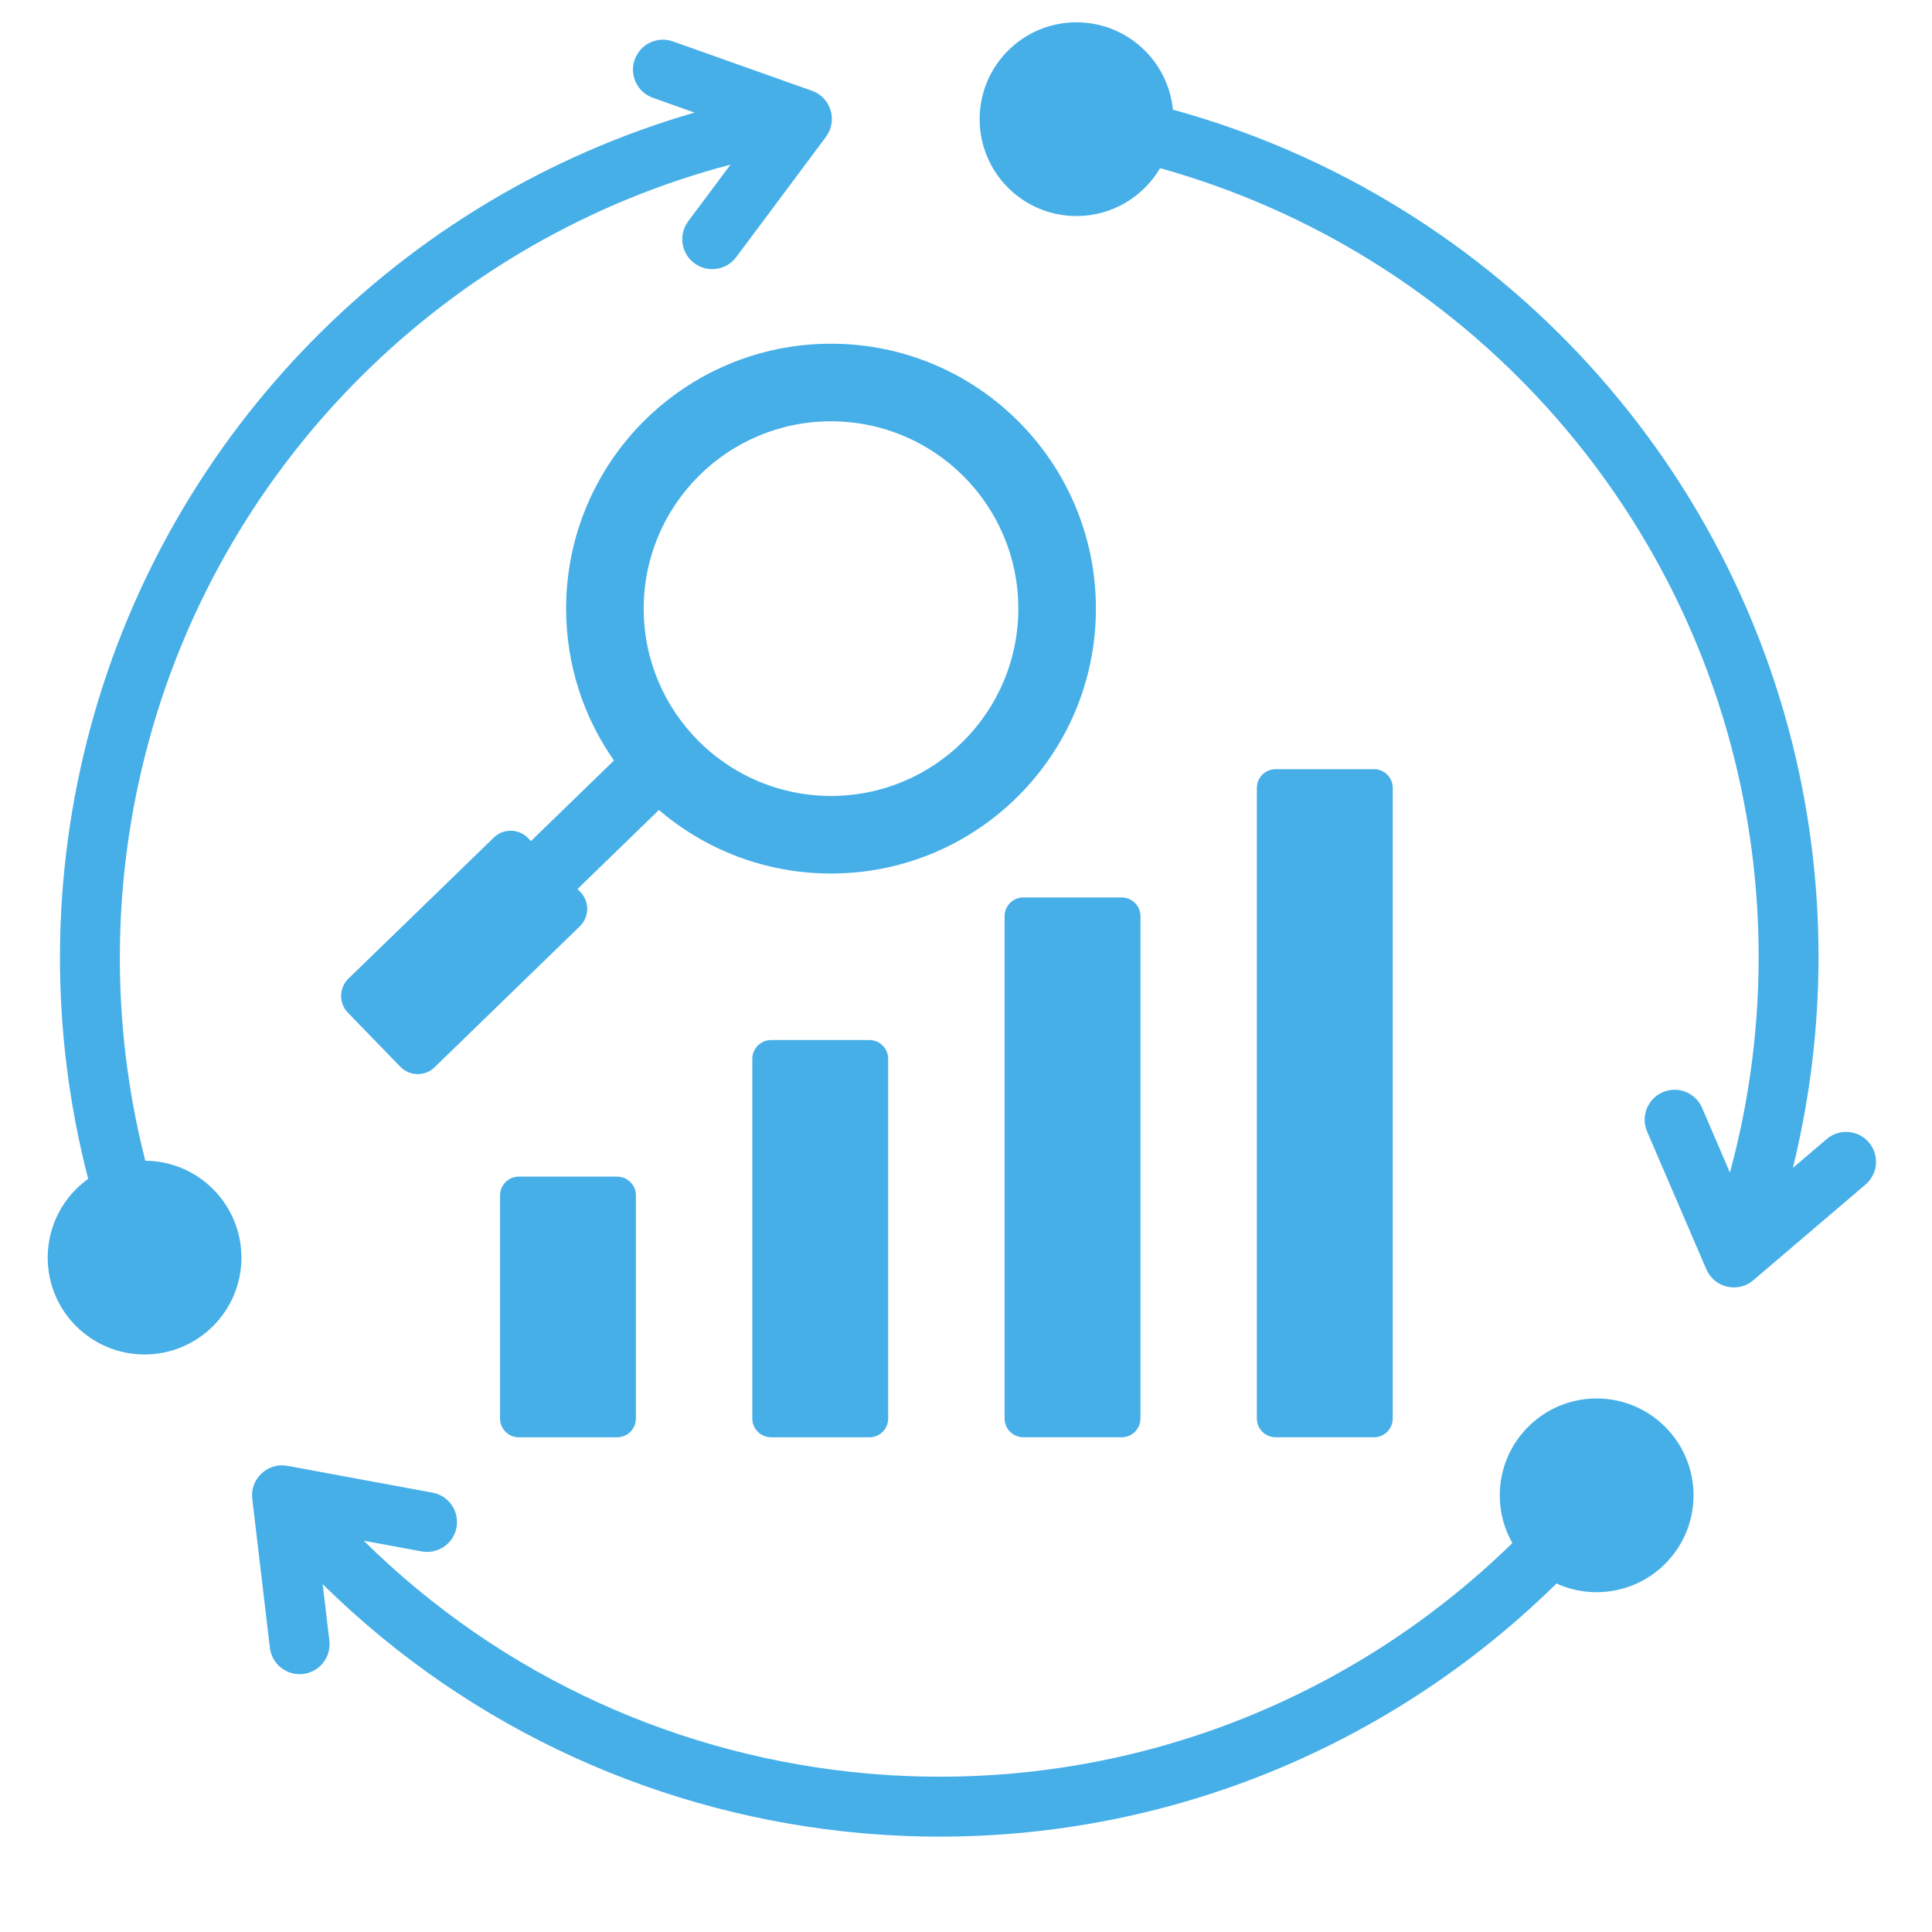 <svg xmlns="http://www.w3.org/2000/svg" xmlns:xlink="http://www.w3.org/1999/xlink" width="500" zoomAndPan="magnify" viewBox="0 0 375 375" height="500" preserveAspectRatio="xMidYMid meet" version="1.2"><defs><clipPath id="153d981165"><path d="M 9.066 4.344 L 365 4.344 L 365 357 L 9.066 357 Z M 9.066 4.344 "/></clipPath></defs><g id="30ed3141cc"><rect x="0" width="375" y="0" height="375" style="fill:#ffffff;fill-opacity:1;stroke:none;"/><rect x="0" width="375" y="0" height="375" style="fill:#ffffff;fill-opacity:1;stroke:none;"/><g clip-rule="nonzero" clip-path="url(#153d981165)"><path style=" stroke:none;fill-rule:evenodd;fill:#46afe8;fill-opacity:1;" d="M 309.906 271.441 C 320.293 271.441 328.711 279.859 328.711 290.242 C 328.711 300.629 320.293 309.043 309.906 309.043 C 307.129 309.043 304.488 308.441 302.117 307.359 C 266.375 342.512 217.406 360.23 167.371 355.828 C 128.914 352.441 91.629 336.078 62.629 307.48 L 63.93 318.461 C 64.305 321.652 62.027 324.539 58.84 324.918 C 55.648 325.293 52.762 323.016 52.383 319.824 L 48.965 290.906 C 48.512 287.066 51.918 283.812 55.781 284.52 L 83.953 289.723 C 87.102 290.301 89.188 293.32 88.609 296.473 C 88.031 299.621 85.012 301.707 81.859 301.129 L 70.605 299.055 C 97.645 325.781 132.453 341.074 168.371 344.238 C 214.816 348.324 260.246 332.023 293.547 299.512 C 291.992 296.777 291.105 293.613 291.105 290.242 C 291.105 279.859 299.523 271.441 309.906 271.441 Z M 161.301 66.715 C 132.902 66.715 109.883 89.738 109.883 118.133 C 109.883 129.102 113.32 139.266 119.172 147.613 C 113.801 152.828 108.426 158.039 103.055 163.254 L 102.473 162.656 C 100.684 160.812 97.707 160.766 95.863 162.559 L 67.625 189.957 C 65.781 191.746 65.738 194.719 67.527 196.566 L 77.723 207.07 C 79.512 208.918 82.484 208.961 84.332 207.172 L 112.566 179.773 C 114.41 177.98 114.457 175.008 112.668 173.164 L 112.086 172.562 L 127.898 157.219 C 136.883 164.906 148.547 169.551 161.297 169.551 C 189.695 169.551 212.715 146.531 212.715 118.133 C 212.715 89.738 189.695 66.715 161.301 66.715 Z M 161.297 81.777 C 181.379 81.777 197.656 98.055 197.656 118.133 C 197.656 138.215 181.379 154.492 161.297 154.492 C 141.219 154.492 124.941 138.215 124.941 118.133 C 124.941 98.055 141.219 81.777 161.297 81.777 Z M 100.695 228.383 C 98.691 228.383 97.059 230.016 97.059 232.02 L 97.059 275.34 C 97.059 277.34 98.691 278.977 100.695 278.977 L 119.793 278.977 C 121.797 278.977 123.43 277.34 123.43 275.34 L 123.43 232.02 C 123.43 230.016 121.797 228.383 119.793 228.383 Z M 247.594 149.297 C 245.59 149.297 243.957 150.93 243.957 152.934 L 243.957 275.336 C 243.957 277.34 245.59 278.973 247.594 278.973 L 266.695 278.973 C 268.695 278.973 270.328 277.34 270.328 275.336 L 270.328 152.934 C 270.328 150.93 268.695 149.297 266.695 149.297 Z M 217.727 174.195 L 198.629 174.195 C 196.625 174.195 194.992 175.828 194.992 177.832 L 194.992 275.336 C 194.992 277.34 196.625 278.973 198.629 278.973 L 217.727 278.973 C 219.73 278.973 221.363 277.34 221.363 275.336 L 221.363 177.832 C 221.363 175.828 219.73 174.195 217.727 174.195 Z M 168.762 201.875 C 162.395 201.875 156.027 201.875 149.66 201.875 C 147.656 201.875 146.023 203.508 146.023 205.512 C 146.023 230.254 146.023 250.594 146.023 275.34 C 146.023 277.34 147.656 278.977 149.66 278.977 C 156.027 278.977 162.395 278.977 168.762 278.977 C 170.762 278.977 172.395 277.34 172.395 275.34 C 172.395 250.594 172.395 230.254 172.395 205.512 C 172.395 203.508 170.762 201.875 168.762 201.875 Z M 17.117 228.812 C 9.617 199.941 9.871 169.684 17.562 141.199 C 33.102 83.637 77.855 38.301 134.805 21.855 L 126.734 18.988 C 123.711 17.922 122.121 14.605 123.191 11.582 C 124.258 8.559 127.574 6.969 130.598 8.035 L 157.594 17.617 C 161.312 18.926 162.637 23.457 160.316 26.566 L 142.902 49.906 C 140.98 52.48 137.34 53.008 134.766 51.086 C 132.191 49.168 131.664 45.523 133.582 42.953 L 141.793 31.953 C 87.027 46.355 43.645 89.172 28.789 144.199 C 21.668 170.582 21.375 198.574 28.203 225.301 C 38.52 225.379 46.859 233.766 46.859 244.102 C 46.859 254.484 38.441 262.902 28.059 262.902 C 17.676 262.902 9.258 254.484 9.258 244.102 C 9.258 237.801 12.359 232.223 17.117 228.812 Z M 354.559 221.094 C 356.992 219.012 360.656 219.297 362.742 221.73 C 364.824 224.164 364.539 227.828 362.105 229.91 L 340.309 248.5 C 337.324 251.055 332.734 249.938 331.207 246.383 L 319.699 219.633 C 318.43 216.684 319.793 213.266 322.742 211.996 C 325.695 210.73 329.113 212.094 330.379 215.043 L 335.777 227.602 C 341.887 205.078 343.016 181.352 338.965 158.223 C 328.406 97.891 283.93 49.023 225.168 32.641 C 221.902 38.199 215.863 41.934 208.949 41.934 C 198.562 41.934 190.148 33.516 190.148 23.133 C 190.148 12.746 198.562 4.332 208.949 4.332 C 218.707 4.332 226.73 11.77 227.66 21.285 C 290.984 38.68 339.055 91.273 350.422 156.223 C 354.523 179.66 353.656 203.695 347.996 226.691 Z M 354.559 221.094 "/></g></g></svg>